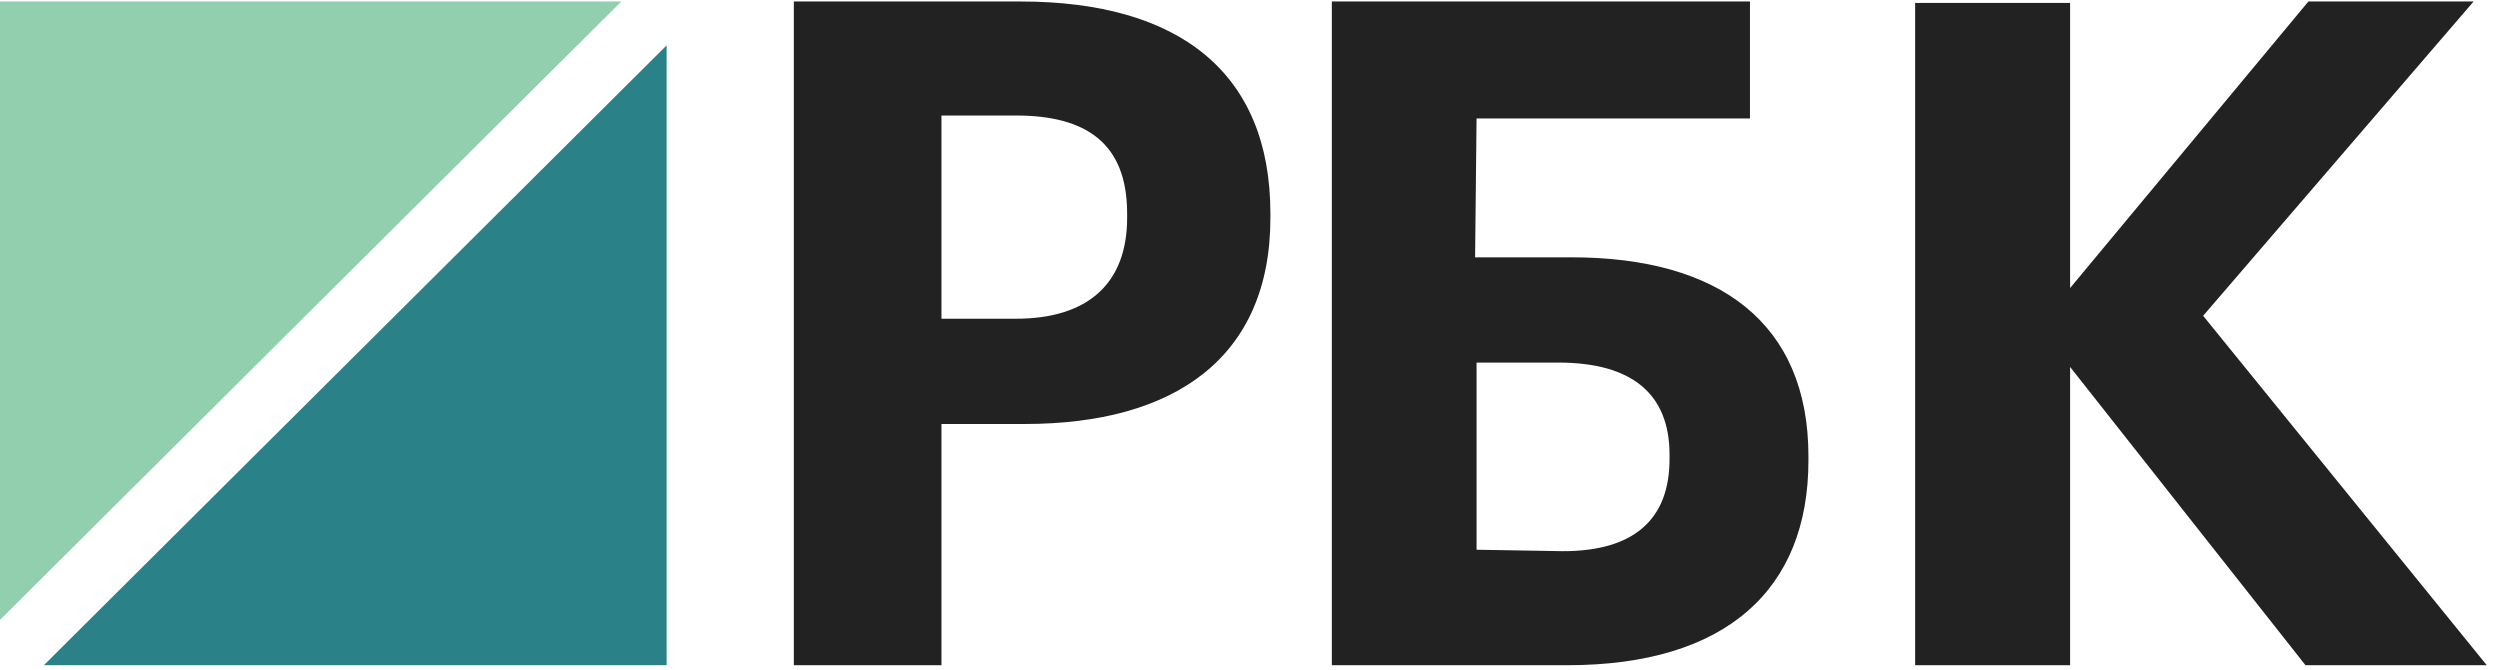 <?xml version="1.0" encoding="UTF-8"?> <svg xmlns="http://www.w3.org/2000/svg" width="112" height="30" viewBox="0 0 75 20" fill="none"> <g clip-path="url(#clip0)"> <path fill-rule="evenodd" clip-rule="evenodd" d="M0 0V18.552L18.64 0H0Z" fill="#92CFAE"></path> <path fill-rule="evenodd" clip-rule="evenodd" d="M1.316 19.911H19.999V1.316L1.316 19.911Z" fill="#2A8288"></path> <path fill-rule="evenodd" clip-rule="evenodd" d="M30.481 9.517C32.63 9.517 33.814 8.465 33.814 6.491V6.359C33.814 4.254 32.586 3.421 30.481 3.421H28.244V9.517H30.481ZM23.815 0H30.613C35.393 0 38.112 2.149 38.112 6.359V6.491C38.112 10.701 35.218 12.675 30.744 12.675H28.244V19.912H23.815V0Z" fill="#222222"></path> <path fill-rule="evenodd" clip-rule="evenodd" d="M46.885 16.491C49.034 16.491 50.086 15.526 50.086 13.727V13.596C50.086 11.798 48.99 10.833 46.753 10.833H44.297V16.447L46.885 16.491ZM47.016 19.912H39.955V0H52.499V3.509H44.297L44.253 7.675H47.148C51.578 7.675 54.253 9.649 54.253 13.64V13.771C54.253 17.631 51.797 19.912 47.016 19.912Z" fill="#222222"></path> <path fill-rule="evenodd" clip-rule="evenodd" d="M57.454 0.044H62.103V8.596L69.252 0H74.208L66.094 9.429L74.603 19.912H69.165L62.103 10.964V19.912H57.454V0.044Z" fill="#222222"></path> </g> <defs> <clipPath id="clip0"> <rect width="75" height="19.912" fill="white"></rect> </clipPath> </defs> </svg> 